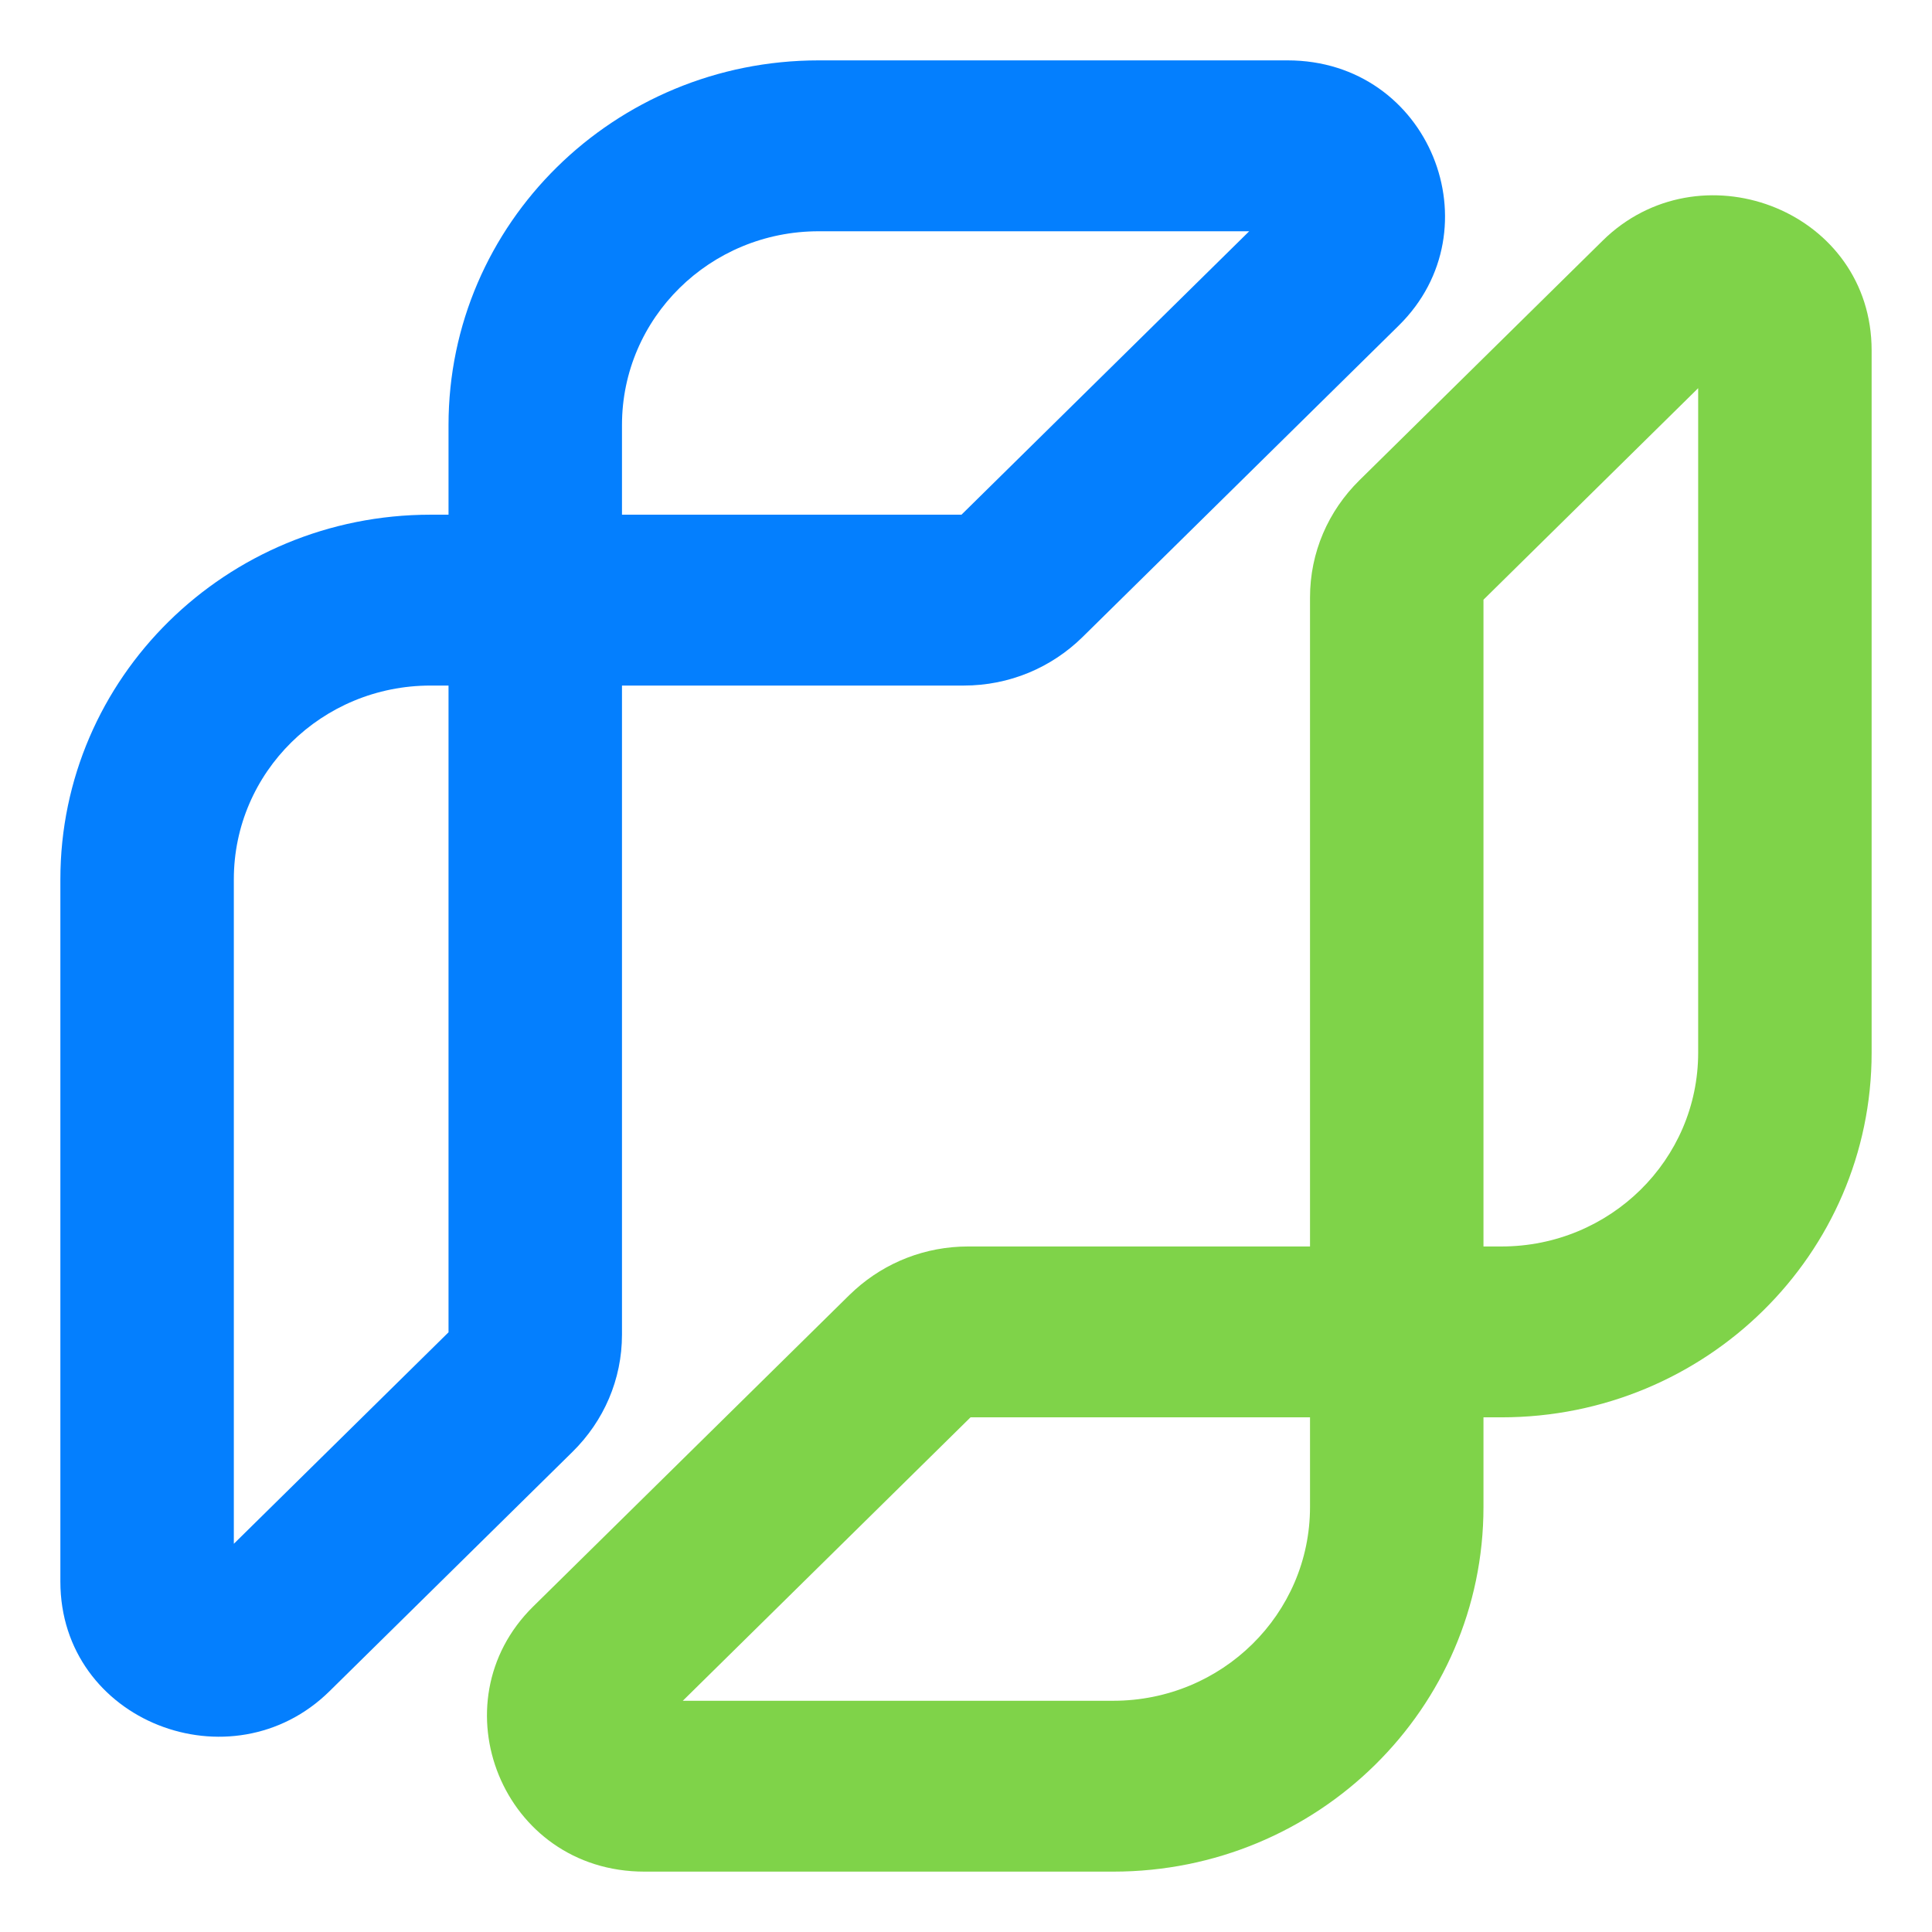 <?xml version="1.0" encoding="UTF-8"?> <svg xmlns="http://www.w3.org/2000/svg" width="64" height="64" viewBox="0 0 64 64" fill="none"><path d="M20.604 44.209C20.604 45.7 20.001 47.073 18.967 48.092L10.915 56.024C7.68 59.21 2 57.037 2 52.392V29.128C2 22.455 7.488 17.05 14.262 17.05H14.858V14.079C14.858 7.406 20.346 2 27.12 2H42.651C47.367 2 49.573 7.595 46.338 10.782L35.867 21.097C34.833 22.116 33.439 22.71 31.926 22.71H20.604V44.209ZM7.746 51.14L14.858 44.134V22.71H14.262C10.661 22.71 7.746 25.581 7.746 29.128V51.14ZM20.604 17.05H31.85L41.381 7.661H27.12C23.519 7.661 20.604 10.532 20.604 14.079V17.05Z" fill="#047FFE"></path><path d="M43.396 46.951H32.15L22.619 56.34H36.88C40.481 56.34 43.396 53.468 43.396 49.921V46.951ZM56.254 12.859L49.142 19.866V41.291H49.738C53.339 41.291 56.254 38.419 56.254 34.872V12.859ZM62 34.872C62 41.545 56.512 46.951 49.738 46.951H49.142V49.921C49.142 56.594 43.654 62 36.88 62H21.349C16.633 62 14.427 56.405 17.662 53.218L28.133 42.903L28.331 42.718C29.342 41.813 30.655 41.291 32.074 41.291H43.396V19.791C43.396 18.3 43.999 16.928 45.033 15.909L53.085 7.977L53.238 7.831C56.496 4.859 62 7.036 62 11.608V34.872Z" fill="#7FD349"></path></svg> 